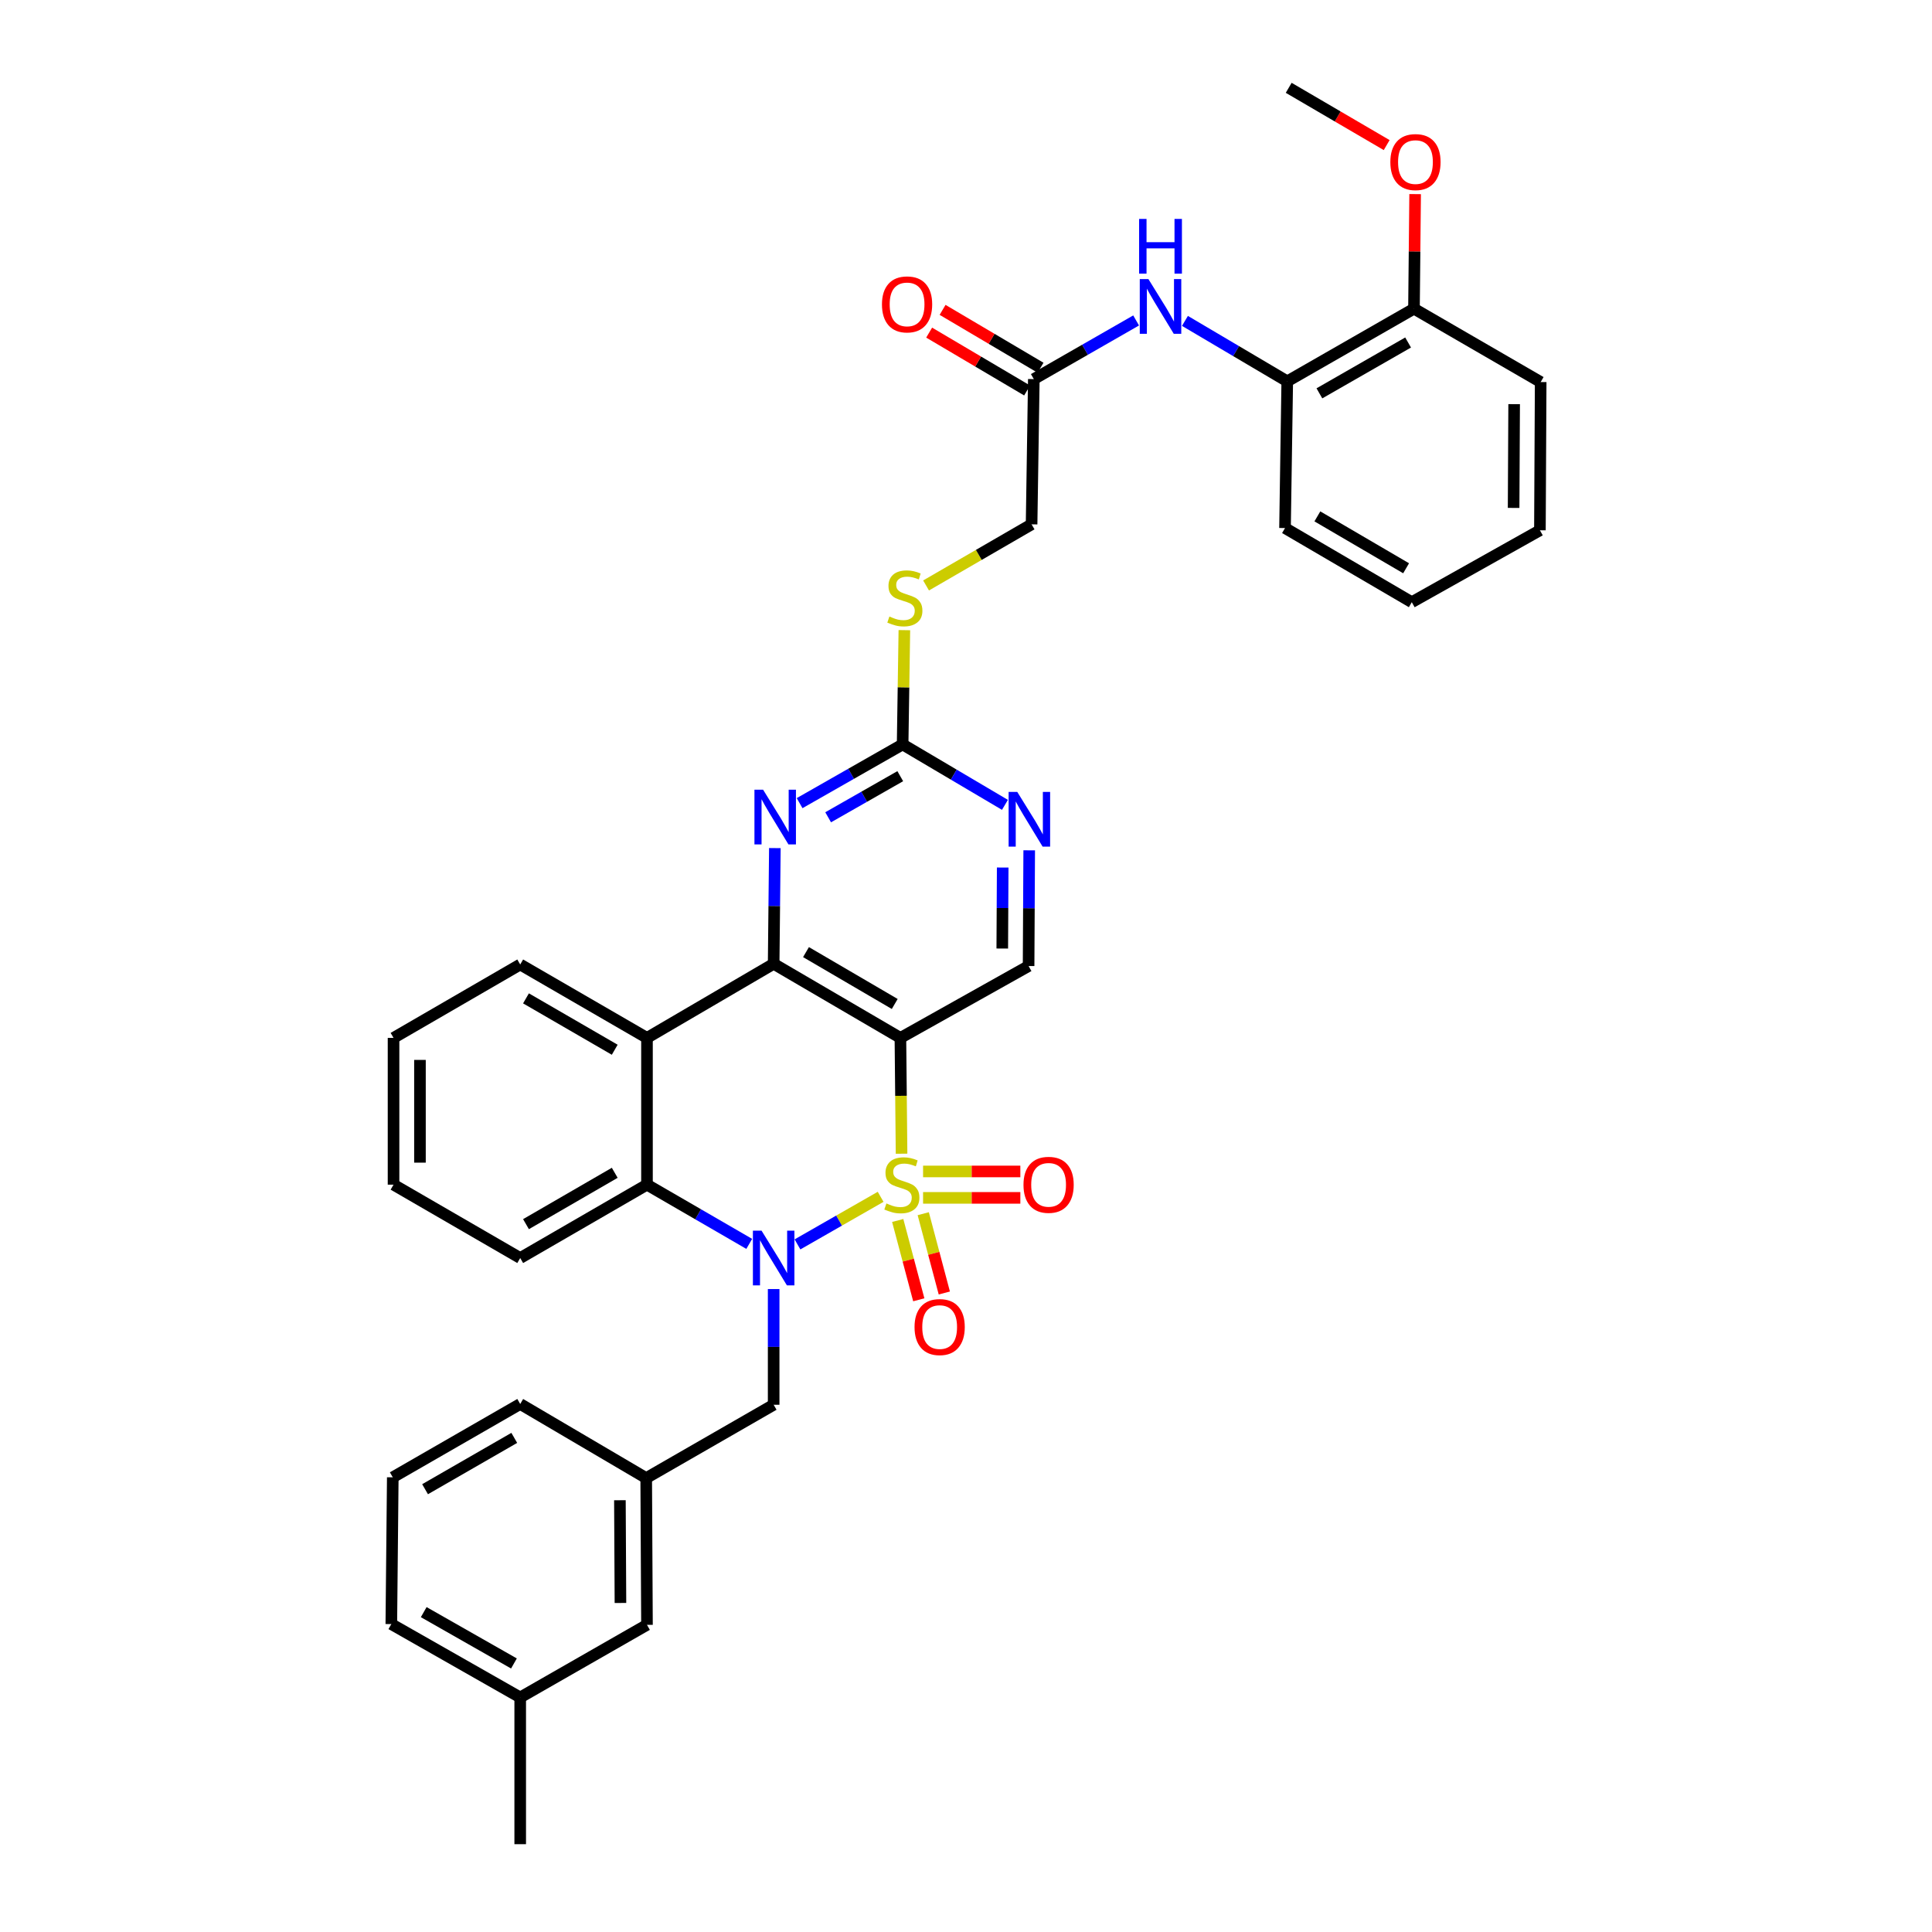 <?xml version='1.0' encoding='iso-8859-1'?>
<svg version='1.1' baseProfile='full'
              xmlns='http://www.w3.org/2000/svg'
                      xmlns:rdkit='http://www.rdkit.org/xml'
                      xmlns:xlink='http://www.w3.org/1999/xlink'
                  xml:space='preserve'
width='1000px' height='1000px' viewBox='0 0 1000 1000'>
<!-- END OF HEADER -->
<rect style='opacity:1.0;fill:#FFFFFF;stroke:none' width='1000' height='1000' x='0' y='0'> </rect>
<path class='bond-0' d='M 455.812,619.468 L 434.294,631.782' style='fill:none;fill-rule:evenodd;stroke:#CCCC00;stroke-width:6px;stroke-linecap:butt;stroke-linejoin:miter;stroke-opacity:1' />
<path class='bond-0' d='M 434.294,631.782 L 412.777,644.095' style='fill:none;fill-rule:evenodd;stroke:#0000FF;stroke-width:6px;stroke-linecap:butt;stroke-linejoin:miter;stroke-opacity:1' />
<path class='bond-1' d='M 466.645,597.159 L 466.348,567.187' style='fill:none;fill-rule:evenodd;stroke:#CCCC00;stroke-width:6px;stroke-linecap:butt;stroke-linejoin:miter;stroke-opacity:1' />
<path class='bond-1' d='M 466.348,567.187 L 466.052,537.215' style='fill:none;fill-rule:evenodd;stroke:#000000;stroke-width:6px;stroke-linecap:butt;stroke-linejoin:miter;stroke-opacity:1' />
<path class='bond-8' d='M 477.782,620.015 L 502.955,620.015' style='fill:none;fill-rule:evenodd;stroke:#CCCC00;stroke-width:6px;stroke-linecap:butt;stroke-linejoin:miter;stroke-opacity:1' />
<path class='bond-8' d='M 502.955,620.015 L 528.128,620.015' style='fill:none;fill-rule:evenodd;stroke:#FF0000;stroke-width:6px;stroke-linecap:butt;stroke-linejoin:miter;stroke-opacity:1' />
<path class='bond-8' d='M 477.782,606.342 L 502.955,606.342' style='fill:none;fill-rule:evenodd;stroke:#CCCC00;stroke-width:6px;stroke-linecap:butt;stroke-linejoin:miter;stroke-opacity:1' />
<path class='bond-8' d='M 502.955,606.342 L 528.128,606.342' style='fill:none;fill-rule:evenodd;stroke:#FF0000;stroke-width:6px;stroke-linecap:butt;stroke-linejoin:miter;stroke-opacity:1' />
<path class='bond-9' d='M 464.656,631.719 L 470.109,652.243' style='fill:none;fill-rule:evenodd;stroke:#CCCC00;stroke-width:6px;stroke-linecap:butt;stroke-linejoin:miter;stroke-opacity:1' />
<path class='bond-9' d='M 470.109,652.243 L 475.562,672.768' style='fill:none;fill-rule:evenodd;stroke:#FF0000;stroke-width:6px;stroke-linecap:butt;stroke-linejoin:miter;stroke-opacity:1' />
<path class='bond-9' d='M 477.871,628.208 L 483.324,648.732' style='fill:none;fill-rule:evenodd;stroke:#CCCC00;stroke-width:6px;stroke-linecap:butt;stroke-linejoin:miter;stroke-opacity:1' />
<path class='bond-9' d='M 483.324,648.732 L 488.777,669.257' style='fill:none;fill-rule:evenodd;stroke:#FF0000;stroke-width:6px;stroke-linecap:butt;stroke-linejoin:miter;stroke-opacity:1' />
<path class='bond-4' d='M 387.807,643.835 L 361.342,628.507' style='fill:none;fill-rule:evenodd;stroke:#0000FF;stroke-width:6px;stroke-linecap:butt;stroke-linejoin:miter;stroke-opacity:1' />
<path class='bond-4' d='M 361.342,628.507 L 334.877,613.179' style='fill:none;fill-rule:evenodd;stroke:#000000;stroke-width:6px;stroke-linecap:butt;stroke-linejoin:miter;stroke-opacity:1' />
<path class='bond-11' d='M 400.442,667.212 L 400.442,697.157' style='fill:none;fill-rule:evenodd;stroke:#0000FF;stroke-width:6px;stroke-linecap:butt;stroke-linejoin:miter;stroke-opacity:1' />
<path class='bond-11' d='M 400.442,697.157 L 400.442,727.102' style='fill:none;fill-rule:evenodd;stroke:#000000;stroke-width:6px;stroke-linecap:butt;stroke-linejoin:miter;stroke-opacity:1' />
<path class='bond-2' d='M 466.052,537.215 L 400.442,498.861' style='fill:none;fill-rule:evenodd;stroke:#000000;stroke-width:6px;stroke-linecap:butt;stroke-linejoin:miter;stroke-opacity:1' />
<path class='bond-2' d='M 463.111,519.657 L 417.184,492.809' style='fill:none;fill-rule:evenodd;stroke:#000000;stroke-width:6px;stroke-linecap:butt;stroke-linejoin:miter;stroke-opacity:1' />
<path class='bond-7' d='M 466.052,537.215 L 532.399,500.015' style='fill:none;fill-rule:evenodd;stroke:#000000;stroke-width:6px;stroke-linecap:butt;stroke-linejoin:miter;stroke-opacity:1' />
<path class='bond-3' d='M 400.442,498.861 L 334.877,537.215' style='fill:none;fill-rule:evenodd;stroke:#000000;stroke-width:6px;stroke-linecap:butt;stroke-linejoin:miter;stroke-opacity:1' />
<path class='bond-5' d='M 400.442,498.861 L 400.756,468.916' style='fill:none;fill-rule:evenodd;stroke:#000000;stroke-width:6px;stroke-linecap:butt;stroke-linejoin:miter;stroke-opacity:1' />
<path class='bond-5' d='M 400.756,468.916 L 401.071,438.971' style='fill:none;fill-rule:evenodd;stroke:#0000FF;stroke-width:6px;stroke-linecap:butt;stroke-linejoin:miter;stroke-opacity:1' />
<path class='bond-21' d='M 334.877,537.215 L 269.26,499.218' style='fill:none;fill-rule:evenodd;stroke:#000000;stroke-width:6px;stroke-linecap:butt;stroke-linejoin:miter;stroke-opacity:1' />
<path class='bond-21' d='M 318.183,543.348 L 272.25,516.75' style='fill:none;fill-rule:evenodd;stroke:#000000;stroke-width:6px;stroke-linecap:butt;stroke-linejoin:miter;stroke-opacity:1' />
<path class='bond-36' d='M 334.877,537.215 L 334.877,613.179' style='fill:none;fill-rule:evenodd;stroke:#000000;stroke-width:6px;stroke-linecap:butt;stroke-linejoin:miter;stroke-opacity:1' />
<path class='bond-22' d='M 334.877,613.179 L 269.26,651.153' style='fill:none;fill-rule:evenodd;stroke:#000000;stroke-width:6px;stroke-linecap:butt;stroke-linejoin:miter;stroke-opacity:1' />
<path class='bond-22' d='M 318.186,607.04 L 272.253,633.622' style='fill:none;fill-rule:evenodd;stroke:#000000;stroke-width:6px;stroke-linecap:butt;stroke-linejoin:miter;stroke-opacity:1' />
<path class='bond-37' d='M 413.877,415.707 L 440.538,400.508' style='fill:none;fill-rule:evenodd;stroke:#0000FF;stroke-width:6px;stroke-linecap:butt;stroke-linejoin:miter;stroke-opacity:1' />
<path class='bond-37' d='M 440.538,400.508 L 467.199,385.31' style='fill:none;fill-rule:evenodd;stroke:#000000;stroke-width:6px;stroke-linecap:butt;stroke-linejoin:miter;stroke-opacity:1' />
<path class='bond-37' d='M 428.647,423.026 L 447.31,412.387' style='fill:none;fill-rule:evenodd;stroke:#0000FF;stroke-width:6px;stroke-linecap:butt;stroke-linejoin:miter;stroke-opacity:1' />
<path class='bond-37' d='M 447.31,412.387 L 465.972,401.748' style='fill:none;fill-rule:evenodd;stroke:#000000;stroke-width:6px;stroke-linecap:butt;stroke-linejoin:miter;stroke-opacity:1' />
<path class='bond-6' d='M 467.199,385.31 L 493.678,400.953' style='fill:none;fill-rule:evenodd;stroke:#000000;stroke-width:6px;stroke-linecap:butt;stroke-linejoin:miter;stroke-opacity:1' />
<path class='bond-6' d='M 493.678,400.953 L 520.156,416.596' style='fill:none;fill-rule:evenodd;stroke:#0000FF;stroke-width:6px;stroke-linecap:butt;stroke-linejoin:miter;stroke-opacity:1' />
<path class='bond-15' d='M 467.199,385.31 L 467.649,355.74' style='fill:none;fill-rule:evenodd;stroke:#000000;stroke-width:6px;stroke-linecap:butt;stroke-linejoin:miter;stroke-opacity:1' />
<path class='bond-15' d='M 467.649,355.74 L 468.098,326.169' style='fill:none;fill-rule:evenodd;stroke:#CCCC00;stroke-width:6px;stroke-linecap:butt;stroke-linejoin:miter;stroke-opacity:1' />
<path class='bond-10' d='M 532.399,500.015 L 532.557,470.07' style='fill:none;fill-rule:evenodd;stroke:#000000;stroke-width:6px;stroke-linecap:butt;stroke-linejoin:miter;stroke-opacity:1' />
<path class='bond-10' d='M 532.557,470.07 L 532.716,440.125' style='fill:none;fill-rule:evenodd;stroke:#0000FF;stroke-width:6px;stroke-linecap:butt;stroke-linejoin:miter;stroke-opacity:1' />
<path class='bond-10' d='M 518.773,490.959 L 518.884,469.998' style='fill:none;fill-rule:evenodd;stroke:#000000;stroke-width:6px;stroke-linecap:butt;stroke-linejoin:miter;stroke-opacity:1' />
<path class='bond-10' d='M 518.884,469.998 L 518.995,449.036' style='fill:none;fill-rule:evenodd;stroke:#0000FF;stroke-width:6px;stroke-linecap:butt;stroke-linejoin:miter;stroke-opacity:1' />
<path class='bond-18' d='M 400.442,727.102 L 334.475,765.053' style='fill:none;fill-rule:evenodd;stroke:#000000;stroke-width:6px;stroke-linecap:butt;stroke-linejoin:miter;stroke-opacity:1' />
<path class='bond-12' d='M 588.053,165.866 L 561.578,181.043' style='fill:none;fill-rule:evenodd;stroke:#0000FF;stroke-width:6px;stroke-linecap:butt;stroke-linejoin:miter;stroke-opacity:1' />
<path class='bond-12' d='M 561.578,181.043 L 535.103,196.22' style='fill:none;fill-rule:evenodd;stroke:#000000;stroke-width:6px;stroke-linecap:butt;stroke-linejoin:miter;stroke-opacity:1' />
<path class='bond-14' d='M 613.327,166.095 L 639.802,181.735' style='fill:none;fill-rule:evenodd;stroke:#0000FF;stroke-width:6px;stroke-linecap:butt;stroke-linejoin:miter;stroke-opacity:1' />
<path class='bond-14' d='M 639.802,181.735 L 666.277,197.375' style='fill:none;fill-rule:evenodd;stroke:#000000;stroke-width:6px;stroke-linecap:butt;stroke-linejoin:miter;stroke-opacity:1' />
<path class='bond-13' d='M 535.103,196.22 L 533.948,271.394' style='fill:none;fill-rule:evenodd;stroke:#000000;stroke-width:6px;stroke-linecap:butt;stroke-linejoin:miter;stroke-opacity:1' />
<path class='bond-17' d='M 538.58,190.334 L 513.231,175.361' style='fill:none;fill-rule:evenodd;stroke:#000000;stroke-width:6px;stroke-linecap:butt;stroke-linejoin:miter;stroke-opacity:1' />
<path class='bond-17' d='M 513.231,175.361 L 487.882,160.388' style='fill:none;fill-rule:evenodd;stroke:#FF0000;stroke-width:6px;stroke-linecap:butt;stroke-linejoin:miter;stroke-opacity:1' />
<path class='bond-17' d='M 531.626,202.107 L 506.277,187.134' style='fill:none;fill-rule:evenodd;stroke:#000000;stroke-width:6px;stroke-linecap:butt;stroke-linejoin:miter;stroke-opacity:1' />
<path class='bond-17' d='M 506.277,187.134 L 480.928,172.161' style='fill:none;fill-rule:evenodd;stroke:#FF0000;stroke-width:6px;stroke-linecap:butt;stroke-linejoin:miter;stroke-opacity:1' />
<path class='bond-16' d='M 666.277,197.375 L 731.872,159.773' style='fill:none;fill-rule:evenodd;stroke:#000000;stroke-width:6px;stroke-linecap:butt;stroke-linejoin:miter;stroke-opacity:1' />
<path class='bond-16' d='M 682.917,203.597 L 728.833,177.276' style='fill:none;fill-rule:evenodd;stroke:#000000;stroke-width:6px;stroke-linecap:butt;stroke-linejoin:miter;stroke-opacity:1' />
<path class='bond-26' d='M 666.277,197.375 L 665.123,273.324' style='fill:none;fill-rule:evenodd;stroke:#000000;stroke-width:6px;stroke-linecap:butt;stroke-linejoin:miter;stroke-opacity:1' />
<path class='bond-19' d='M 479.329,303.034 L 506.638,287.214' style='fill:none;fill-rule:evenodd;stroke:#CCCC00;stroke-width:6px;stroke-linecap:butt;stroke-linejoin:miter;stroke-opacity:1' />
<path class='bond-19' d='M 506.638,287.214 L 533.948,271.394' style='fill:none;fill-rule:evenodd;stroke:#000000;stroke-width:6px;stroke-linecap:butt;stroke-linejoin:miter;stroke-opacity:1' />
<path class='bond-24' d='M 731.872,159.773 L 732.172,130.12' style='fill:none;fill-rule:evenodd;stroke:#000000;stroke-width:6px;stroke-linecap:butt;stroke-linejoin:miter;stroke-opacity:1' />
<path class='bond-24' d='M 732.172,130.12 L 732.471,100.468' style='fill:none;fill-rule:evenodd;stroke:#FF0000;stroke-width:6px;stroke-linecap:butt;stroke-linejoin:miter;stroke-opacity:1' />
<path class='bond-28' d='M 731.872,159.773 L 797.452,197.755' style='fill:none;fill-rule:evenodd;stroke:#000000;stroke-width:6px;stroke-linecap:butt;stroke-linejoin:miter;stroke-opacity:1' />
<path class='bond-20' d='M 334.475,765.053 L 334.877,841.017' style='fill:none;fill-rule:evenodd;stroke:#000000;stroke-width:6px;stroke-linecap:butt;stroke-linejoin:miter;stroke-opacity:1' />
<path class='bond-20' d='M 320.862,776.52 L 321.143,829.695' style='fill:none;fill-rule:evenodd;stroke:#000000;stroke-width:6px;stroke-linecap:butt;stroke-linejoin:miter;stroke-opacity:1' />
<path class='bond-27' d='M 334.475,765.053 L 269.26,726.699' style='fill:none;fill-rule:evenodd;stroke:#000000;stroke-width:6px;stroke-linecap:butt;stroke-linejoin:miter;stroke-opacity:1' />
<path class='bond-23' d='M 334.877,841.017 L 269.26,878.589' style='fill:none;fill-rule:evenodd;stroke:#000000;stroke-width:6px;stroke-linecap:butt;stroke-linejoin:miter;stroke-opacity:1' />
<path class='bond-32' d='M 269.26,499.218 L 203.695,537.215' style='fill:none;fill-rule:evenodd;stroke:#000000;stroke-width:6px;stroke-linecap:butt;stroke-linejoin:miter;stroke-opacity:1' />
<path class='bond-33' d='M 269.26,651.153 L 203.695,613.179' style='fill:none;fill-rule:evenodd;stroke:#000000;stroke-width:6px;stroke-linecap:butt;stroke-linejoin:miter;stroke-opacity:1' />
<path class='bond-30' d='M 269.26,878.589 L 269.26,954.545' style='fill:none;fill-rule:evenodd;stroke:#000000;stroke-width:6px;stroke-linecap:butt;stroke-linejoin:miter;stroke-opacity:1' />
<path class='bond-39' d='M 269.26,878.589 L 202.548,840.622' style='fill:none;fill-rule:evenodd;stroke:#000000;stroke-width:6px;stroke-linecap:butt;stroke-linejoin:miter;stroke-opacity:1' />
<path class='bond-39' d='M 266.016,861.01 L 219.318,834.434' style='fill:none;fill-rule:evenodd;stroke:#000000;stroke-width:6px;stroke-linecap:butt;stroke-linejoin:miter;stroke-opacity:1' />
<path class='bond-31' d='M 717.74,75.099 L 692.385,60.277' style='fill:none;fill-rule:evenodd;stroke:#FF0000;stroke-width:6px;stroke-linecap:butt;stroke-linejoin:miter;stroke-opacity:1' />
<path class='bond-31' d='M 692.385,60.277 L 667.03,45.455' style='fill:none;fill-rule:evenodd;stroke:#000000;stroke-width:6px;stroke-linecap:butt;stroke-linejoin:miter;stroke-opacity:1' />
<path class='bond-25' d='M 203.3,764.658 L 269.26,726.699' style='fill:none;fill-rule:evenodd;stroke:#000000;stroke-width:6px;stroke-linecap:butt;stroke-linejoin:miter;stroke-opacity:1' />
<path class='bond-25' d='M 220.014,770.816 L 266.186,744.244' style='fill:none;fill-rule:evenodd;stroke:#000000;stroke-width:6px;stroke-linecap:butt;stroke-linejoin:miter;stroke-opacity:1' />
<path class='bond-29' d='M 203.3,764.658 L 202.548,840.622' style='fill:none;fill-rule:evenodd;stroke:#000000;stroke-width:6px;stroke-linecap:butt;stroke-linejoin:miter;stroke-opacity:1' />
<path class='bond-34' d='M 665.123,273.324 L 730.74,311.693' style='fill:none;fill-rule:evenodd;stroke:#000000;stroke-width:6px;stroke-linecap:butt;stroke-linejoin:miter;stroke-opacity:1' />
<path class='bond-34' d='M 681.868,267.275 L 727.8,294.134' style='fill:none;fill-rule:evenodd;stroke:#000000;stroke-width:6px;stroke-linecap:butt;stroke-linejoin:miter;stroke-opacity:1' />
<path class='bond-40' d='M 797.452,197.755 L 797.057,274.478' style='fill:none;fill-rule:evenodd;stroke:#000000;stroke-width:6px;stroke-linecap:butt;stroke-linejoin:miter;stroke-opacity:1' />
<path class='bond-40' d='M 783.719,209.193 L 783.443,262.899' style='fill:none;fill-rule:evenodd;stroke:#000000;stroke-width:6px;stroke-linecap:butt;stroke-linejoin:miter;stroke-opacity:1' />
<path class='bond-38' d='M 203.695,537.215 L 203.695,613.179' style='fill:none;fill-rule:evenodd;stroke:#000000;stroke-width:6px;stroke-linecap:butt;stroke-linejoin:miter;stroke-opacity:1' />
<path class='bond-38' d='M 217.369,548.609 L 217.369,601.784' style='fill:none;fill-rule:evenodd;stroke:#000000;stroke-width:6px;stroke-linecap:butt;stroke-linejoin:miter;stroke-opacity:1' />
<path class='bond-35' d='M 730.74,311.693 L 797.057,274.478' style='fill:none;fill-rule:evenodd;stroke:#000000;stroke-width:6px;stroke-linecap:butt;stroke-linejoin:miter;stroke-opacity:1' />
<path  class='atom-0' d='M 458.804 622.899
Q 459.124 623.019, 460.444 623.579
Q 461.764 624.139, 463.204 624.499
Q 464.684 624.819, 466.124 624.819
Q 468.804 624.819, 470.364 623.539
Q 471.924 622.219, 471.924 619.939
Q 471.924 618.379, 471.124 617.419
Q 470.364 616.459, 469.164 615.939
Q 467.964 615.419, 465.964 614.819
Q 463.444 614.059, 461.924 613.339
Q 460.444 612.619, 459.364 611.099
Q 458.324 609.579, 458.324 607.019
Q 458.324 603.459, 460.724 601.259
Q 463.164 599.059, 467.964 599.059
Q 471.244 599.059, 474.964 600.619
L 474.044 603.699
Q 470.644 602.299, 468.084 602.299
Q 465.324 602.299, 463.804 603.459
Q 462.284 604.579, 462.324 606.539
Q 462.324 608.059, 463.084 608.979
Q 463.884 609.899, 465.004 610.419
Q 466.164 610.939, 468.084 611.539
Q 470.644 612.339, 472.164 613.139
Q 473.684 613.939, 474.764 615.579
Q 475.884 617.179, 475.884 619.939
Q 475.884 623.859, 473.244 625.979
Q 470.644 628.059, 466.284 628.059
Q 463.764 628.059, 461.844 627.499
Q 459.964 626.979, 457.724 626.059
L 458.804 622.899
' fill='#CCCC00'/>
<path  class='atom-1' d='M 394.182 636.993
L 403.462 651.993
Q 404.382 653.473, 405.862 656.153
Q 407.342 658.833, 407.422 658.993
L 407.422 636.993
L 411.182 636.993
L 411.182 665.313
L 407.302 665.313
L 397.342 648.913
Q 396.182 646.993, 394.942 644.793
Q 393.742 642.593, 393.382 641.913
L 393.382 665.313
L 389.702 665.313
L 389.702 636.993
L 394.182 636.993
' fill='#0000FF'/>
<path  class='atom-6' d='M 394.979 408.752
L 404.259 423.752
Q 405.179 425.232, 406.659 427.912
Q 408.139 430.592, 408.219 430.752
L 408.219 408.752
L 411.979 408.752
L 411.979 437.072
L 408.099 437.072
L 398.139 420.672
Q 396.979 418.752, 395.739 416.552
Q 394.539 414.352, 394.179 413.672
L 394.179 437.072
L 390.499 437.072
L 390.499 408.752
L 394.979 408.752
' fill='#0000FF'/>
<path  class='atom-9' d='M 529.753 613.259
Q 529.753 606.459, 533.113 602.659
Q 536.473 598.859, 542.753 598.859
Q 549.033 598.859, 552.393 602.659
Q 555.753 606.459, 555.753 613.259
Q 555.753 620.139, 552.353 624.059
Q 548.953 627.939, 542.753 627.939
Q 536.513 627.939, 533.113 624.059
Q 529.753 620.179, 529.753 613.259
M 542.753 624.739
Q 547.073 624.739, 549.393 621.859
Q 551.753 618.939, 551.753 613.259
Q 551.753 607.699, 549.393 604.899
Q 547.073 602.059, 542.753 602.059
Q 538.433 602.059, 536.073 604.859
Q 533.753 607.659, 533.753 613.259
Q 533.753 618.979, 536.073 621.859
Q 538.433 624.739, 542.753 624.739
' fill='#FF0000'/>
<path  class='atom-10' d='M 473.364 686.883
Q 473.364 680.083, 476.724 676.283
Q 480.084 672.483, 486.364 672.483
Q 492.644 672.483, 496.004 676.283
Q 499.364 680.083, 499.364 686.883
Q 499.364 693.763, 495.964 697.683
Q 492.564 701.563, 486.364 701.563
Q 480.124 701.563, 476.724 697.683
Q 473.364 693.803, 473.364 686.883
M 486.364 698.363
Q 490.684 698.363, 493.004 695.483
Q 495.364 692.563, 495.364 686.883
Q 495.364 681.323, 493.004 678.523
Q 490.684 675.683, 486.364 675.683
Q 482.044 675.683, 479.684 678.483
Q 477.364 681.283, 477.364 686.883
Q 477.364 692.603, 479.684 695.483
Q 482.044 698.363, 486.364 698.363
' fill='#FF0000'/>
<path  class='atom-11' d='M 526.541 409.906
L 535.821 424.906
Q 536.741 426.386, 538.221 429.066
Q 539.701 431.746, 539.781 431.906
L 539.781 409.906
L 543.541 409.906
L 543.541 438.226
L 539.661 438.226
L 529.701 421.826
Q 528.541 419.906, 527.301 417.706
Q 526.101 415.506, 525.741 414.826
L 525.741 438.226
L 522.061 438.226
L 522.061 409.906
L 526.541 409.906
' fill='#0000FF'/>
<path  class='atom-13' d='M 594.423 144.466
L 603.703 159.466
Q 604.623 160.946, 606.103 163.626
Q 607.583 166.306, 607.663 166.466
L 607.663 144.466
L 611.423 144.466
L 611.423 172.786
L 607.543 172.786
L 597.583 156.386
Q 596.423 154.466, 595.183 152.266
Q 593.983 150.066, 593.623 149.386
L 593.623 172.786
L 589.943 172.786
L 589.943 144.466
L 594.423 144.466
' fill='#0000FF'/>
<path  class='atom-13' d='M 589.603 113.314
L 593.443 113.314
L 593.443 125.354
L 607.923 125.354
L 607.923 113.314
L 611.763 113.314
L 611.763 141.634
L 607.923 141.634
L 607.923 128.554
L 593.443 128.554
L 593.443 141.634
L 589.603 141.634
L 589.603 113.314
' fill='#0000FF'/>
<path  class='atom-16' d='M 460.353 319.111
Q 460.673 319.231, 461.993 319.791
Q 463.313 320.351, 464.753 320.711
Q 466.233 321.031, 467.673 321.031
Q 470.353 321.031, 471.913 319.751
Q 473.473 318.431, 473.473 316.151
Q 473.473 314.591, 472.673 313.631
Q 471.913 312.671, 470.713 312.151
Q 469.513 311.631, 467.513 311.031
Q 464.993 310.271, 463.473 309.551
Q 461.993 308.831, 460.913 307.311
Q 459.873 305.791, 459.873 303.231
Q 459.873 299.671, 462.273 297.471
Q 464.713 295.271, 469.513 295.271
Q 472.793 295.271, 476.513 296.831
L 475.593 299.911
Q 472.193 298.511, 469.633 298.511
Q 466.873 298.511, 465.353 299.671
Q 463.833 300.791, 463.873 302.751
Q 463.873 304.271, 464.633 305.191
Q 465.433 306.111, 466.553 306.631
Q 467.713 307.151, 469.633 307.751
Q 472.193 308.551, 473.713 309.351
Q 475.233 310.151, 476.313 311.791
Q 477.433 313.391, 477.433 316.151
Q 477.433 320.071, 474.793 322.191
Q 472.193 324.271, 467.833 324.271
Q 465.313 324.271, 463.393 323.711
Q 461.513 323.191, 459.273 322.271
L 460.353 319.111
' fill='#CCCC00'/>
<path  class='atom-18' d='M 456.5 157.551
Q 456.5 150.751, 459.86 146.951
Q 463.22 143.151, 469.5 143.151
Q 475.78 143.151, 479.14 146.951
Q 482.5 150.751, 482.5 157.551
Q 482.5 164.431, 479.1 168.351
Q 475.7 172.231, 469.5 172.231
Q 463.26 172.231, 459.86 168.351
Q 456.5 164.471, 456.5 157.551
M 469.5 169.031
Q 473.82 169.031, 476.14 166.151
Q 478.5 163.231, 478.5 157.551
Q 478.5 151.991, 476.14 149.191
Q 473.82 146.351, 469.5 146.351
Q 465.18 146.351, 462.82 149.151
Q 460.5 151.951, 460.5 157.551
Q 460.5 163.271, 462.82 166.151
Q 465.18 169.031, 469.5 169.031
' fill='#FF0000'/>
<path  class='atom-25' d='M 719.64 83.889
Q 719.64 77.089, 723 73.289
Q 726.36 69.489, 732.64 69.489
Q 738.92 69.489, 742.28 73.289
Q 745.64 77.089, 745.64 83.889
Q 745.64 90.769, 742.24 94.689
Q 738.84 98.569, 732.64 98.569
Q 726.4 98.569, 723 94.689
Q 719.64 90.809, 719.64 83.889
M 732.64 95.369
Q 736.96 95.369, 739.28 92.489
Q 741.64 89.569, 741.64 83.889
Q 741.64 78.329, 739.28 75.529
Q 736.96 72.689, 732.64 72.689
Q 728.32 72.689, 725.96 75.489
Q 723.64 78.289, 723.64 83.889
Q 723.64 89.609, 725.96 92.489
Q 728.32 95.369, 732.64 95.369
' fill='#FF0000'/>
</svg>
